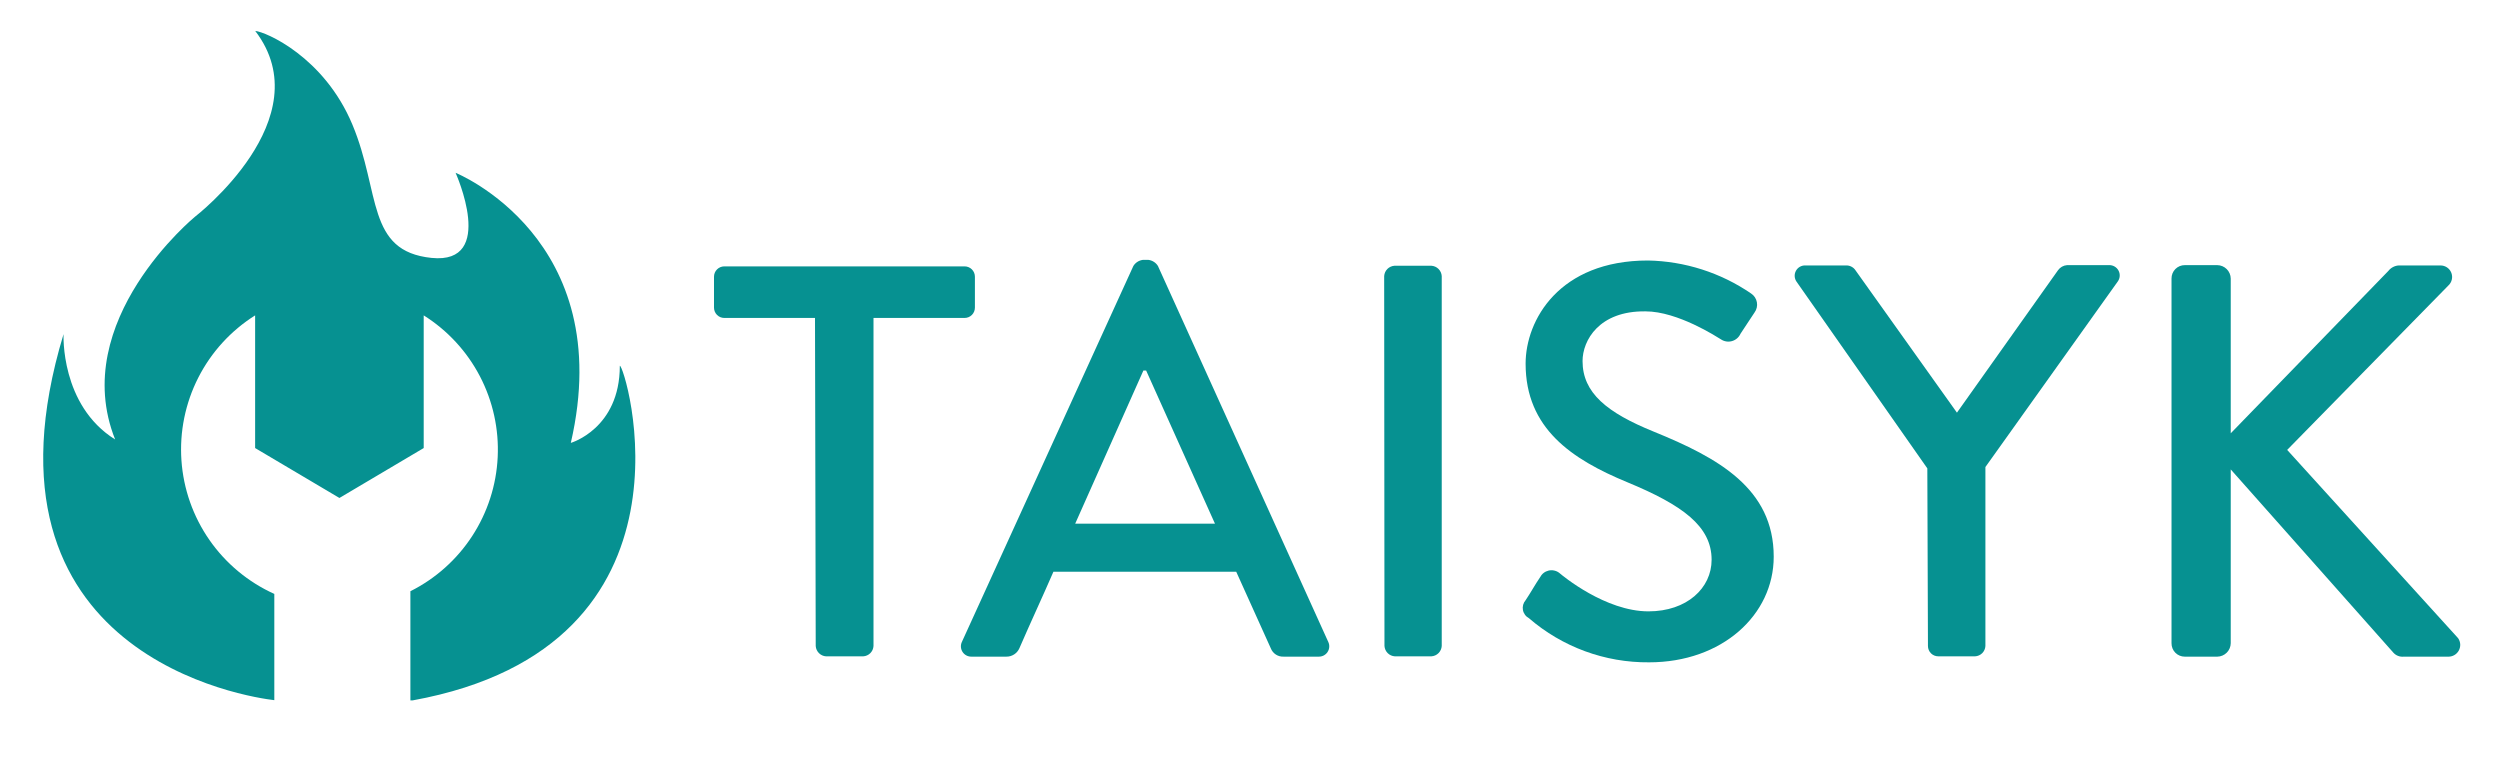 <svg width="160" height="49" viewBox="0 0 160 49" fill="none" xmlns="http://www.w3.org/2000/svg">
<path d="M26.41 44.825H26.265V37.839C27.874 37.033 29.239 35.814 30.221 34.306C31.203 32.799 31.766 31.057 31.852 29.26C31.939 27.463 31.546 25.676 30.714 24.081C29.882 22.486 28.64 21.141 27.117 20.184V28.675L21.723 31.87L16.328 28.675V20.184C14.777 21.16 13.519 22.538 12.688 24.173C11.858 25.807 11.486 27.636 11.612 29.464C11.738 31.293 12.357 33.054 13.404 34.559C14.45 36.063 15.886 37.256 17.556 38.011V44.811C16.024 44.633 -2.185 42.032 4.067 21.385C4.067 21.385 3.849 25.928 7.369 28.127C4.345 20.534 12.486 13.865 12.486 13.865C12.486 13.865 20.627 7.593 16.335 1.98C16.995 2.033 20.739 3.631 22.554 7.976C24.37 12.32 23.433 16.077 27.619 16.506C31.805 16.935 29.157 11.059 29.157 11.059C29.157 11.059 39.556 15.252 36.532 28.345C36.532 28.345 39.668 27.44 39.668 23.412C39.952 23.201 45.611 41.332 26.41 44.825Z" fill="#069191"/>
<path d="M52.16 20.349H46.356C46.181 20.349 46.014 20.28 45.89 20.156C45.766 20.032 45.696 19.864 45.696 19.689V17.708C45.696 17.533 45.766 17.365 45.89 17.241C46.014 17.117 46.181 17.048 46.356 17.048H61.734C61.909 17.048 62.077 17.117 62.201 17.241C62.325 17.365 62.394 17.533 62.394 17.708V19.689C62.394 19.864 62.325 20.032 62.201 20.156C62.077 20.28 61.909 20.349 61.734 20.349H55.904V41.345C55.894 41.517 55.822 41.68 55.7 41.802C55.578 41.923 55.416 41.996 55.244 42.006H52.867C52.695 41.995 52.533 41.922 52.412 41.8C52.29 41.678 52.217 41.517 52.206 41.345L52.16 20.349Z" fill="#069191"/>
<path d="M61.556 41.094L72.536 17.021C72.602 16.915 72.69 16.825 72.795 16.758C72.9 16.691 73.019 16.648 73.143 16.632H73.5C73.624 16.648 73.742 16.691 73.847 16.758C73.953 16.825 74.041 16.915 74.107 17.021L85.014 41.094C85.06 41.195 85.079 41.306 85.071 41.416C85.062 41.527 85.026 41.633 84.965 41.726C84.905 41.819 84.822 41.895 84.725 41.947C84.627 41.999 84.518 42.026 84.407 42.025H82.156C81.979 42.034 81.805 41.988 81.656 41.892C81.508 41.796 81.394 41.655 81.33 41.49L79.118 36.591H67.419C66.706 38.235 65.953 39.84 65.24 41.49C65.169 41.65 65.053 41.786 64.907 41.881C64.76 41.976 64.589 42.026 64.415 42.025H62.163C62.052 42.026 61.943 41.999 61.846 41.947C61.748 41.895 61.665 41.819 61.605 41.726C61.544 41.633 61.508 41.527 61.5 41.416C61.491 41.306 61.51 41.195 61.556 41.094V41.094ZM77.758 33.515L73.354 23.716H73.176L68.812 33.515H77.758Z" fill="#069191"/>
<path d="M88.587 17.668C88.598 17.497 88.671 17.335 88.792 17.213C88.914 17.092 89.075 17.019 89.247 17.008H91.611C91.782 17.019 91.944 17.092 92.065 17.213C92.187 17.335 92.26 17.497 92.271 17.668V41.345C92.26 41.516 92.187 41.678 92.065 41.8C91.944 41.921 91.782 41.994 91.611 42.005H89.267C89.095 41.994 88.933 41.921 88.812 41.8C88.69 41.678 88.617 41.516 88.606 41.345L88.587 17.668Z" fill="#069191"/>
<path d="M97.639 38.414C97.956 37.945 98.246 37.41 98.563 36.948C98.617 36.841 98.693 36.747 98.787 36.673C98.88 36.599 98.99 36.546 99.106 36.518C99.222 36.49 99.344 36.488 99.461 36.513C99.578 36.537 99.689 36.586 99.784 36.658C99.996 36.843 102.749 39.127 105.502 39.127C107.972 39.127 109.543 37.628 109.543 35.826C109.543 33.68 107.688 32.327 104.142 30.861C100.597 29.395 97.639 27.421 97.639 23.274C97.639 20.488 99.784 16.672 105.469 16.672C107.829 16.716 110.124 17.451 112.072 18.785C112.168 18.848 112.251 18.931 112.314 19.027C112.378 19.123 112.421 19.232 112.441 19.345C112.462 19.459 112.459 19.576 112.433 19.688C112.407 19.8 112.358 19.907 112.29 20C111.999 20.429 111.682 20.93 111.392 21.36C111.341 21.473 111.266 21.574 111.172 21.655C111.078 21.736 110.967 21.796 110.848 21.83C110.728 21.864 110.603 21.872 110.48 21.852C110.357 21.832 110.24 21.786 110.137 21.716C109.893 21.571 107.384 19.927 105.311 19.927C102.34 19.887 101.283 21.789 101.283 23.109C101.283 25.15 102.855 26.411 105.826 27.619C109.972 29.303 113.518 31.264 113.518 35.628C113.518 39.352 110.217 42.389 105.542 42.389C102.72 42.414 99.985 41.409 97.85 39.563C97.751 39.51 97.665 39.436 97.599 39.345C97.532 39.254 97.487 39.15 97.467 39.039C97.447 38.929 97.452 38.816 97.481 38.707C97.511 38.599 97.565 38.499 97.639 38.414Z" fill="#069191"/>
<path d="M123.349 29.976L114.977 18.025C114.907 17.924 114.866 17.805 114.86 17.681C114.853 17.558 114.882 17.436 114.942 17.328C115.001 17.22 115.09 17.131 115.198 17.071C115.306 17.011 115.428 16.982 115.552 16.988H118.193C118.306 16.992 118.418 17.023 118.517 17.08C118.616 17.136 118.699 17.216 118.76 17.312L125.244 26.41L131.715 17.292C131.781 17.2 131.867 17.122 131.966 17.067C132.065 17.011 132.176 16.977 132.289 16.969H134.97C135.093 16.962 135.215 16.991 135.323 17.051C135.431 17.111 135.52 17.2 135.58 17.308C135.64 17.416 135.668 17.538 135.662 17.662C135.655 17.785 135.615 17.904 135.544 18.005L127.066 29.89V41.345C127.057 41.517 126.984 41.68 126.863 41.802C126.741 41.923 126.578 41.996 126.406 42.005H124.049C123.874 42.005 123.706 41.936 123.582 41.812C123.458 41.688 123.389 41.52 123.389 41.345L123.349 29.976Z" fill="#069191"/>
<path d="M138.977 17.827C138.976 17.715 138.996 17.603 139.039 17.498C139.081 17.394 139.143 17.299 139.223 17.219C139.302 17.139 139.396 17.075 139.501 17.032C139.605 16.989 139.716 16.968 139.829 16.969H141.909C142.136 16.972 142.352 17.064 142.512 17.224C142.672 17.384 142.764 17.601 142.767 17.827V27.731L152.849 17.345C152.928 17.243 153.028 17.158 153.142 17.097C153.255 17.035 153.381 16.998 153.51 16.989H156.19C156.34 16.988 156.487 17.032 156.611 17.116C156.735 17.2 156.83 17.32 156.885 17.459C156.939 17.599 156.95 17.752 156.915 17.898C156.881 18.044 156.803 18.175 156.692 18.276L146.379 28.794L157.319 40.844C157.4 40.959 157.447 41.096 157.454 41.237C157.461 41.378 157.428 41.518 157.359 41.641C157.29 41.764 157.188 41.866 157.064 41.934C156.94 42.002 156.8 42.033 156.659 42.026H153.84C153.718 42.039 153.594 42.023 153.48 41.979C153.365 41.936 153.262 41.865 153.18 41.775L142.767 30.042V41.167C142.764 41.394 142.672 41.61 142.512 41.77C142.352 41.931 142.136 42.022 141.909 42.026H139.829C139.716 42.026 139.605 42.005 139.501 41.962C139.396 41.919 139.302 41.856 139.223 41.776C139.143 41.696 139.081 41.601 139.039 41.496C138.996 41.392 138.976 41.28 138.977 41.167V17.827Z" fill="#069191"/>
</svg>
